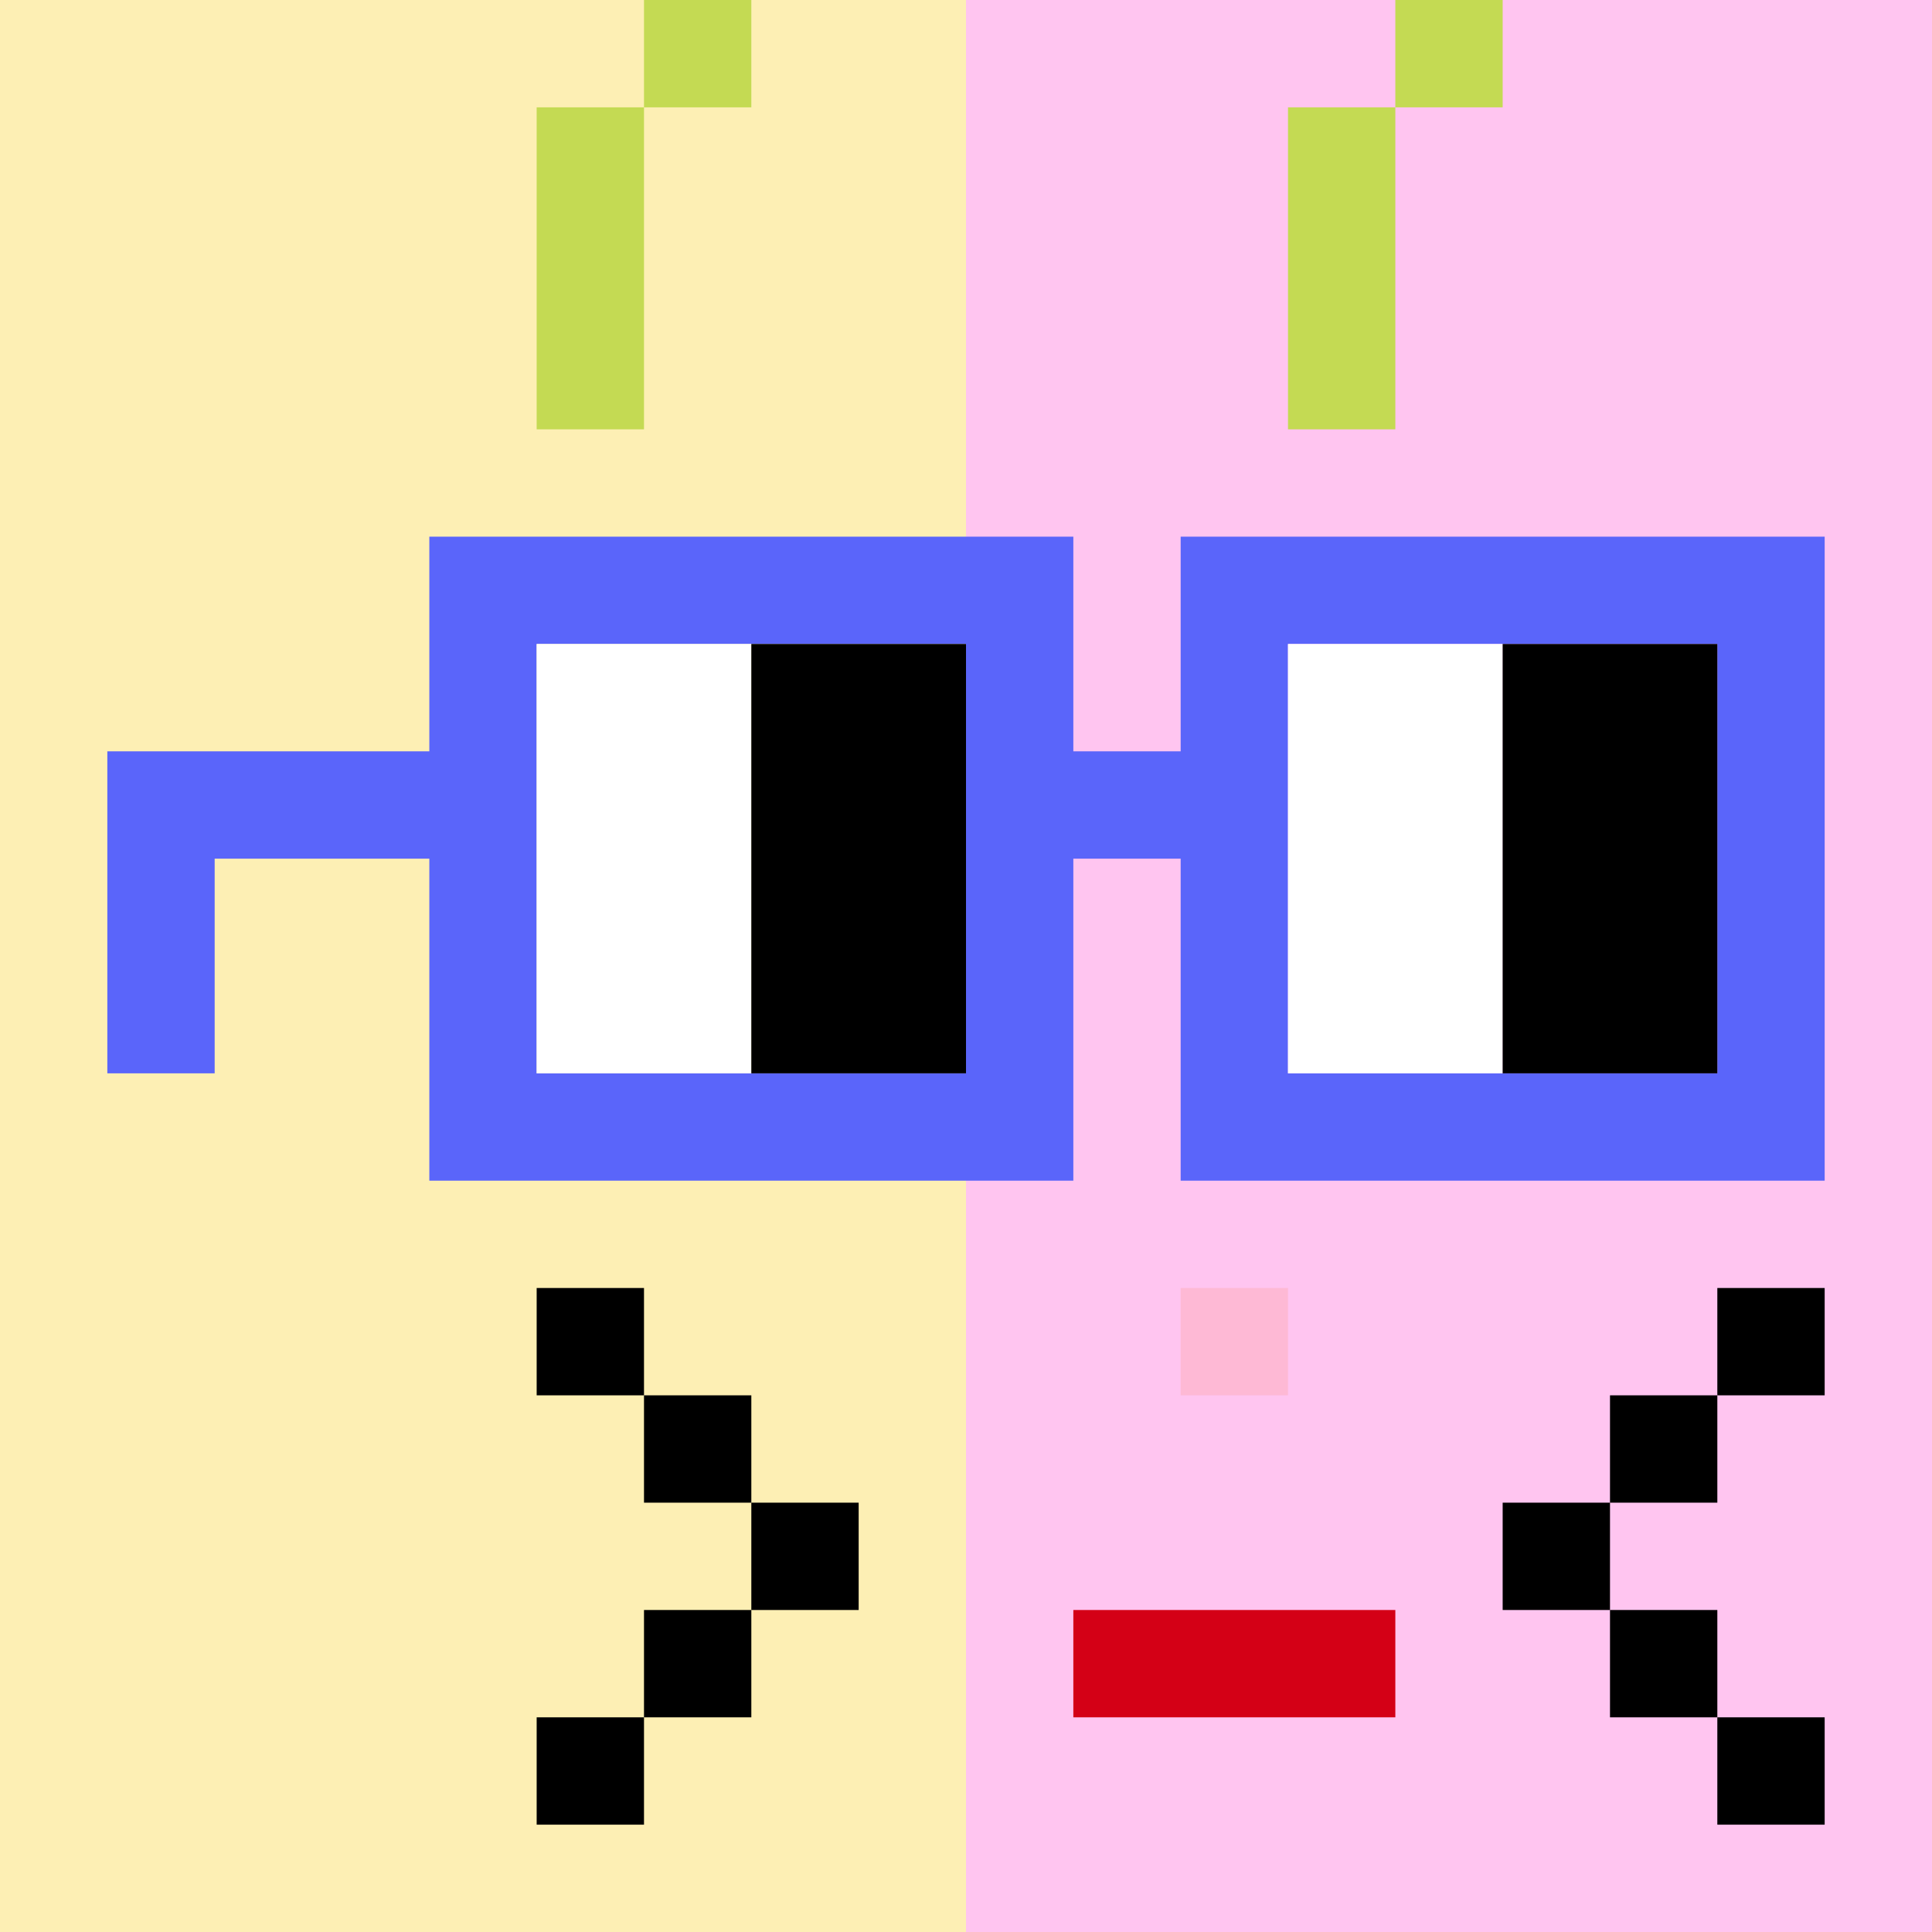 <svg width="18" height="18" viewBox="0 0 18 18" fill="none" xmlns="http://www.w3.org/2000/svg"><rect x="0" y="0" width="18" height="18" fill="#333333" stroke="none"/><g clip-path="url(#0_clip0_50_97934)"><path d="M18 0H0V18H18V0Z" fill="#A3EFD0"/><path d="M18 0H9V18H18V0Z" fill="#FFC5F0"/><path d="M-1 -2H9V19H-1V-2Z" fill="#FDEFB4"/></g><path d="M12 12H11V13H12V12Z" fill="#FEB9D5"/><path d="M13 15H10V16H13V15Z" fill="#D40016"/><path fill-rule="evenodd" clip-rule="evenodd" d="M6 16V17H5V16H6ZM7 15V16H6V15H7ZM8 14V15H7V14H8ZM7 13V14H6V13H7ZM6 12V13H5V12H6Z" fill="black"/><path fill-rule="evenodd" clip-rule="evenodd" d="M17 16V17H16V16H17ZM16 15V16H15V15H16ZM15 14V15H14V14H15ZM16 13V14H15V13H16ZM17 12V13H16V12H17Z" fill="black"/><path d="M6 1V4H5V1H6ZM7 0V1H6V0H7ZM13 1V4H12V1H13ZM14 0V1H13V0H14Z" fill="#C4DA53"/><path d="M16 6H12V10H16V6ZM9 6H5V10H9V6ZM17 11H11V8H10V11H4V8H2V10H1V7H4V5H10V7H11V5H17V11Z" fill="#5A65FA"/><path d="M5 6H7V10H5V6ZM12 6H14V10H12V6Z" fill="white"/><path d="M7 6H9V10H7V6ZM14 6H16V10H14V6Z" fill="black"/><defs><clipPath id="0_clip0_50_97934"><rect width="18" height="18" fill="white"/></clipPath></defs></svg>